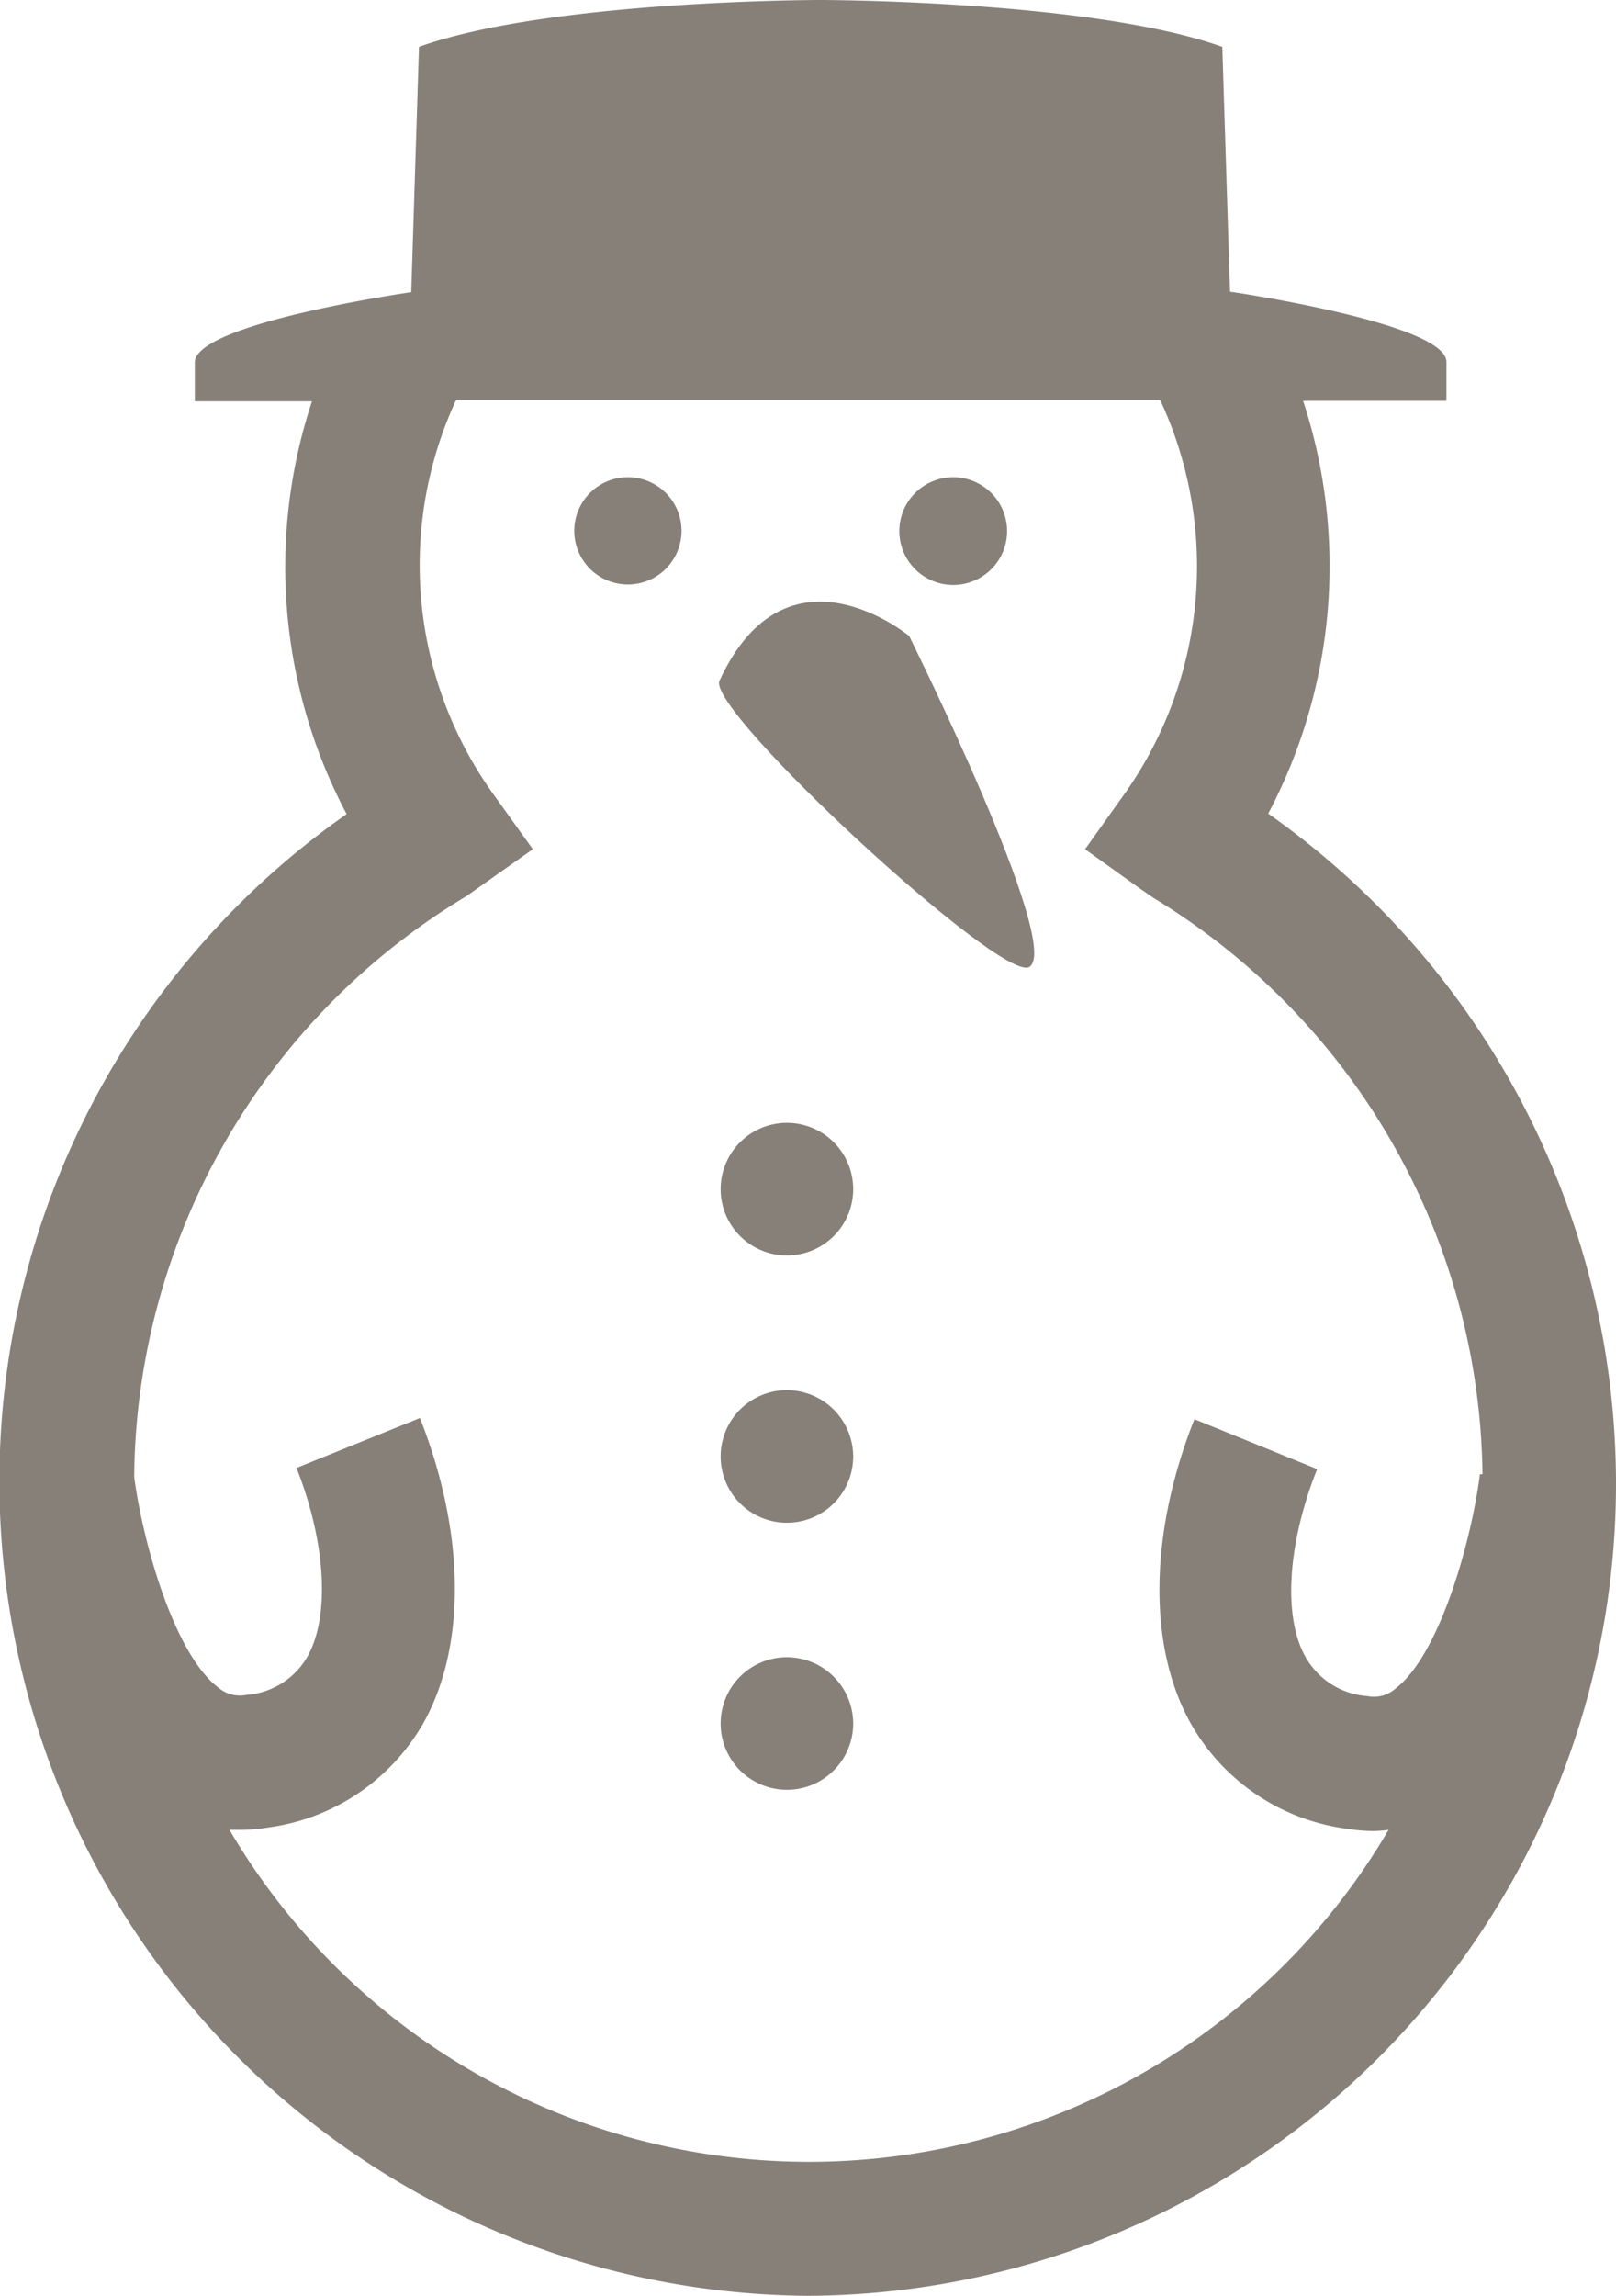 <svg xmlns="http://www.w3.org/2000/svg" viewBox="0 0 69 98"><defs><style>.cls-1,.cls-2{fill:#878079;}.cls-2{fill-rule:evenodd;}</style></defs><title>snowman</title><g id="Ebene_2" data-name="Ebene 2"><g id="Ebene_1-2" data-name="Ebene 1"><path class="cls-1" d="M29.1,22.67a2.29,2.29,0,1,1-2.29-2.3A2.29,2.29,0,0,1,29.1,22.67Z"/><path class="cls-1" d="M36.43,50.78a2.83,2.83,0,1,1-2.83-2.85A2.83,2.83,0,0,1,36.43,50.78Z"/><path class="cls-1" d="M36.43,62.19a2.83,2.83,0,1,1-2.83-2.85A2.84,2.84,0,0,1,36.43,62.19Z"/><path class="cls-1" d="M36.43,73.59a2.83,2.83,0,1,1-2.83-2.85A2.84,2.84,0,0,1,36.43,73.59Z"/><path class="cls-1" d="M43,22.67a2.3,2.3,0,1,1-2.29-2.3A2.3,2.3,0,0,1,43,22.67Z"/><path class="cls-1" d="M30.72,29.06c-.57,1.25,12,12.87,13.22,12.22,1.49-.82-5.12-14.13-5.12-14.13S33.6,22.81,30.72,29.06Z"/><path class="cls-2" d="M59.56,72.1a1.39,1.39,0,0,1-1.18.3,3.3,3.3,0,0,1-2.62-1.64c-1-1.73-.78-4.89.48-8.05L51,60.58c-1.93,4.86-2,9.71-.15,13a9,9,0,0,0,6.64,4.48,7.17,7.17,0,0,0,1.22.1,5.67,5.67,0,0,0,.58-.05,28.69,28.69,0,0,1-49.49,0c.14,0,.28,0,.43,0a7.06,7.06,0,0,0,1.21-.1,9,9,0,0,0,6.65-4.48c1.83-3.28,1.77-8.13-.16-13l-5.27,2.13c1.25,3.16,1.44,6.32.47,8.05a3.28,3.28,0,0,1-2.62,1.64,1.41,1.41,0,0,1-1.17-.3c-1.85-1.38-3.2-6-3.61-9A29.2,29.2,0,0,1,19.92,38.25l2.83-2-1.7-2.37a16.77,16.77,0,0,1-1.57-16.82H49.53A16.8,16.8,0,0,1,48,33.91l-1.67,2.34,2.33,1.67.61.42A29.19,29.19,0,0,1,63.3,62.93l-.11,0C62.81,65.88,61.44,70.69,59.56,72.1ZM54.15,34.73a22.6,22.6,0,0,0,1.49-17.62h6.12V15.45c0-1.66-9.24-3-9.24-3L52.19,2C46.58,0,35,0,35,0S23.49,0,17.89,2l-.33,10.47s-9.24,1.33-9.24,3v1.66h5a22.53,22.53,0,0,0,1.48,17.62A34.77,34.77,0,0,0,34.5,98,34.66,34.66,0,0,0,69,63.27,35,35,0,0,0,54.15,34.73Z"/></g></g></svg>